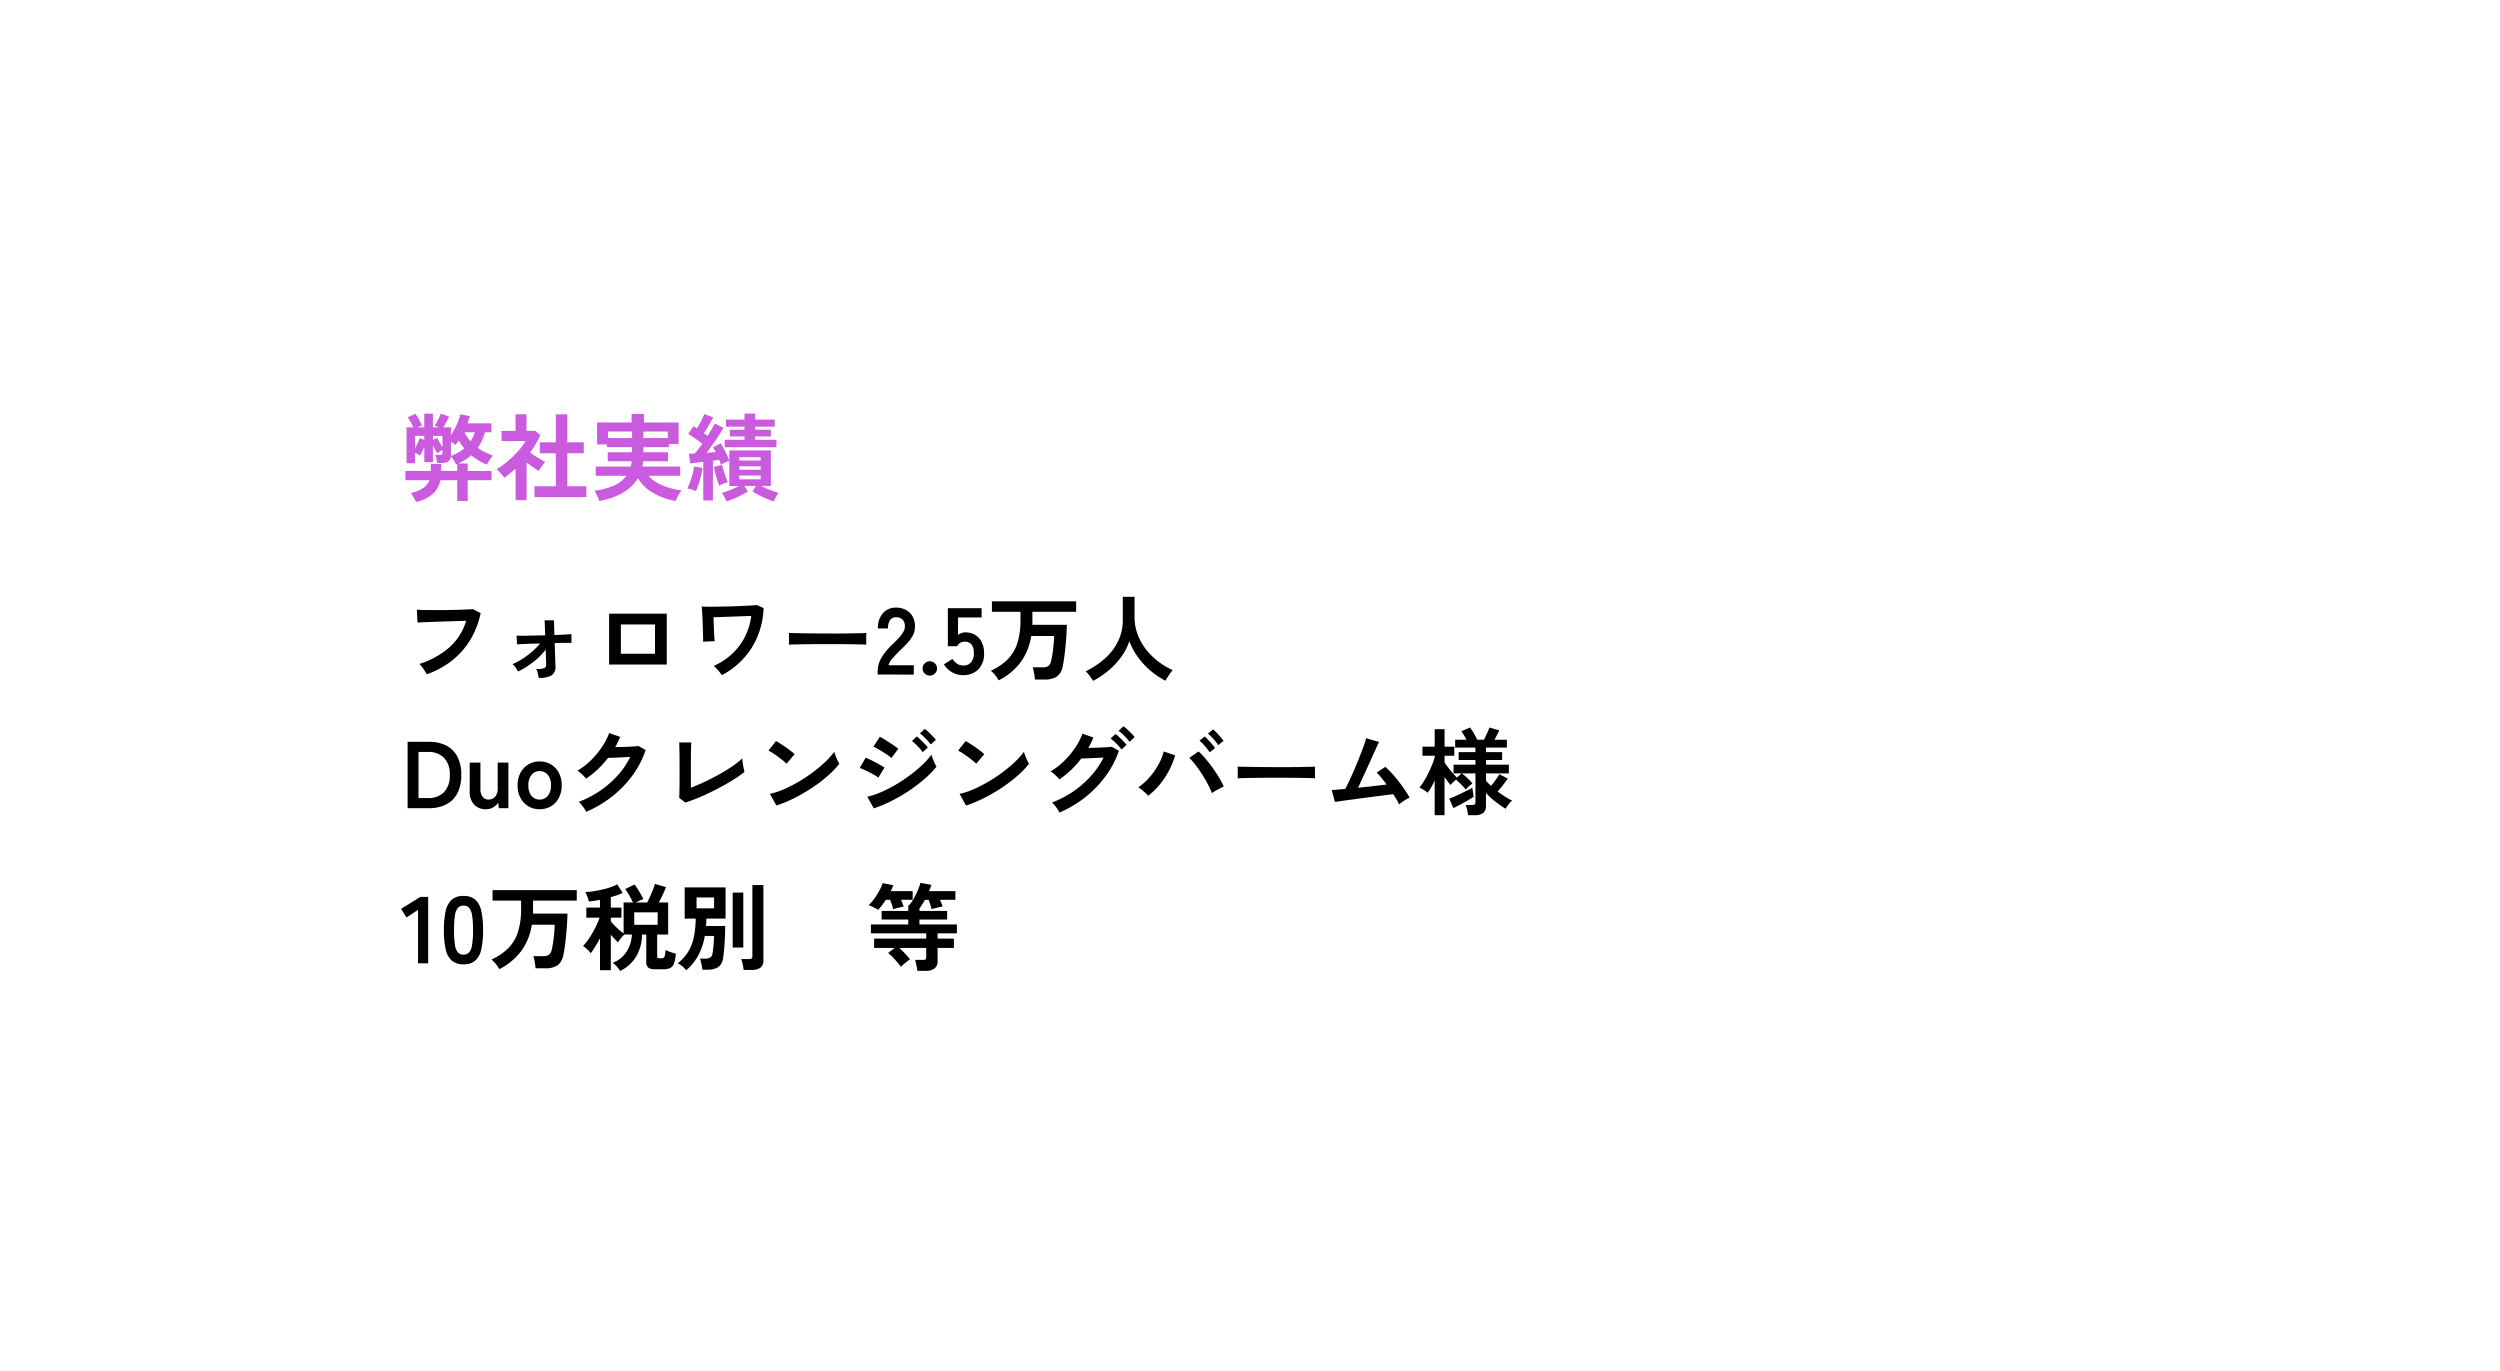 <svg height="318" viewBox="0 0 580 318" width="580" xmlns="http://www.w3.org/2000/svg" xmlns:xlink="http://www.w3.org/1999/xlink"><filter id="a" filterUnits="userSpaceOnUse" height="318" width="580" x="0" y="0"><feOffset/><feGaussianBlur result="blur" stdDeviation="15"/><feFlood flood-opacity=".078"/><feComposite in2="blur" operator="in"/><feComposite in="SourceGraphic"/></filter><g filter="url(#a)" transform="translate(0 .004)"><rect fill="#fff" height="228" rx="15" transform="translate(45 45)" width="490"/></g><path d="m1.562 0v-15.4h4.95a8.691 8.691 0 0 1 3.993.858 5.947 5.947 0 0 1 2.6 2.574 9.01 9.01 0 0 1 .909 4.268 8.957 8.957 0 0 1 -.914 4.246 6.011 6.011 0 0 1 -2.6 2.585 8.6 8.6 0 0 1 -3.988.869zm2.53-2.354h2.222a4.919 4.919 0 0 0 3.707-1.375 5.484 5.484 0 0 0 1.331-3.971 5.476 5.476 0 0 0 -1.331-3.982 4.941 4.941 0 0 0 -3.707-1.364h-2.222zm15.62 2.6a3.627 3.627 0 0 1 -2.695-1.06 4.265 4.265 0 0 1 -1.045-3.124v-6.644h2.486v6.094a2.875 2.875 0 0 0 .517 1.848 1.658 1.658 0 0 0 1.353.64 1.976 1.976 0 0 0 1.54-.66 2.806 2.806 0 0 0 .594-1.94v-5.984h2.486v10.584h-2.222l-.132-1.254a3.864 3.864 0 0 1 -1.144 1.045 3.228 3.228 0 0 1 -1.738.451zm12.474 0a4.968 4.968 0 0 1 -2.607-.693 4.945 4.945 0 0 1 -1.826-1.936 6.046 6.046 0 0 1 -.671-2.917 6.046 6.046 0 0 1 .671-2.915 4.945 4.945 0 0 1 1.826-1.936 4.968 4.968 0 0 1 2.607-.693 5.052 5.052 0 0 1 2.651.693 4.867 4.867 0 0 1 1.815 1.936 6.129 6.129 0 0 1 .66 2.915 6.129 6.129 0 0 1 -.66 2.915 4.867 4.867 0 0 1 -1.815 1.934 5.052 5.052 0 0 1 -2.651.693zm0-2.244a2.393 2.393 0 0 0 1.9-.858 3.639 3.639 0 0 0 .74-2.444 3.639 3.639 0 0 0 -.737-2.442 2.393 2.393 0 0 0 -1.9-.858 2.337 2.337 0 0 0 -1.87.858 3.676 3.676 0 0 0 -.729 2.442 3.676 3.676 0 0 0 .726 2.442 2.337 2.337 0 0 0 1.87.858zm10.824 2.834a5.3 5.3 0 0 0 -.462-.77q-.308-.44-.648-.866a4.788 4.788 0 0 0 -.627-.671 23.6 23.6 0 0 0 4.961-2.585 22.585 22.585 0 0 0 4.092-3.575 18.5 18.5 0 0 0 2.892-4.269q-.924.044-1.969.1t-1.9.088q-.858.033-1.276.033a22.33 22.33 0 0 1 -2.365 2.629 21.264 21.264 0 0 1 -2.717 2.189 7.413 7.413 0 0 0 -.561-.594q-.363-.352-.748-.7a4.58 4.58 0 0 0 -.715-.55 15.686 15.686 0 0 0 3.08-2.365 19.777 19.777 0 0 0 2.574-3.08 15.231 15.231 0 0 0 1.716-3.289l2.552.9q-.264.616-.55 1.21t-.616 1.166q.946-.022 2.057-.055t2.035-.088q.924-.055 1.32-.121l1.65.946a21.155 21.155 0 0 1 -3.047 5.874 25.069 25.069 0 0 1 -4.752 4.906 26.471 26.471 0 0 1 -5.976 3.537zm22.99-2.136-1.43-1.1q.022-.264.044-.99t.033-1.738q.011-1.012.011-2.189v-2.319q0-1.276-.011-2.409t-.033-1.98q-.022-.847-.044-1.221h2.816q-.044.4-.066 1.276t-.033 1.98q-.011 1.1-.011 2.222v5.016q1.518-.572 3.234-1.375t3.377-1.738q1.661-.935 3.047-1.881a16.957 16.957 0 0 0 2.266-1.8q.022.374.11 1t.209 1.221q.121.594.209.9a22.79 22.79 0 0 1 -2.128 1.525q-1.243.8-2.717 1.617t-3.02 1.576q-1.551.759-3.058 1.375t-2.805 1.032zm21.12.682-1.5-2.706a16.9 16.9 0 0 0 3.289-1.089 33.06 33.06 0 0 0 3.465-1.782 34.863 34.863 0 0 0 3.3-2.2 31.571 31.571 0 0 0 2.826-2.385 17.044 17.044 0 0 0 2.057-2.31 7.6 7.6 0 0 0 .3.924q.209.55.451 1.067a8.378 8.378 0 0 0 .418.8 20.674 20.674 0 0 1 -2.695 2.8 34.375 34.375 0 0 1 -3.575 2.728 38.968 38.968 0 0 1 -4.092 2.387 29.59 29.59 0 0 1 -4.244 1.768zm2.354-9.7a7.9 7.9 0 0 0 -.8-.726q-.517-.418-1.144-.88t-1.221-.847a8.012 8.012 0 0 0 -1.034-.583l1.76-2.222q.44.242 1.034.616t1.221.814q.627.44 1.177.869a9.738 9.738 0 0 1 .88.759zm20.24 10.362-1.5-2.706a17.935 17.935 0 0 0 3.311-1.111 31.4 31.4 0 0 0 3.443-1.782 36.493 36.493 0 0 0 3.278-2.2 31.506 31.506 0 0 0 2.816-2.376 16.926 16.926 0 0 0 2.046-2.3 7.039 7.039 0 0 0 .3.946q.209.55.451 1.056a8.91 8.91 0 0 0 .418.792 21.369 21.369 0 0 1 -2.717 2.794 36.735 36.735 0 0 1 -3.553 2.717 37.756 37.756 0 0 1 -4.059 2.387 31.037 31.037 0 0 1 -4.234 1.783zm4.092-11.682a6.084 6.084 0 0 0 -.8-.638q-.539-.374-1.188-.781t-1.232-.737a9.033 9.033 0 0 0 -.957-.484l1.5-2.288q.44.22 1.045.594t1.232.781q.627.407 1.166.781t.847.616zm-3.036 4.554a7.7 7.7 0 0 0 -1.221-.792q-.8-.44-1.65-.847a12.769 12.769 0 0 0 -1.441-.605l1.364-2.376q.638.242 1.485.66t1.639.858a13.544 13.544 0 0 1 1.254.77zm12.166-7.7a12.3 12.3 0 0 0 -1.2-1.386 11.152 11.152 0 0 0 -1.309-1.166l1.122-1.056a7.2 7.2 0 0 1 .847.715q.5.473.979.968a8.983 8.983 0 0 1 .748.847zm-1.87 1.784a11.67 11.67 0 0 0 -1.188-1.408 12.474 12.474 0 0 0 -1.3-1.188l1.122-1.056q.33.264.825.748t.979.979a8.984 8.984 0 0 1 .748.847zm10.054 12.384-1.5-2.706a16.9 16.9 0 0 0 3.289-1.089 33.059 33.059 0 0 0 3.465-1.782 34.863 34.863 0 0 0 3.3-2.2 31.572 31.572 0 0 0 2.827-2.387 17.045 17.045 0 0 0 2.057-2.31 7.6 7.6 0 0 0 .3.924q.209.55.451 1.067a8.38 8.38 0 0 0 .418.8 20.674 20.674 0 0 1 -2.7 2.8 34.373 34.373 0 0 1 -3.575 2.728 38.968 38.968 0 0 1 -4.092 2.387 29.59 29.59 0 0 1 -4.24 1.768zm2.354-9.7a7.9 7.9 0 0 0 -.8-.726q-.517-.418-1.144-.88t-1.221-.847a8.014 8.014 0 0 0 -1.034-.583l1.76-2.222q.44.242 1.034.616t1.221.814q.627.44 1.177.869a9.737 9.737 0 0 1 .88.759zm19.316 11.328a5.123 5.123 0 0 0 -.451-.792q-.3-.44-.638-.869a4.789 4.789 0 0 0 -.627-.671 23.341 23.341 0 0 0 4.95-2.585 22.761 22.761 0 0 0 4.081-3.575 19.083 19.083 0 0 0 2.915-4.268q-.924.044-1.969.1t-1.914.088q-.869.033-1.287.033a21.225 21.225 0 0 1 -5.082 4.84 6.005 6.005 0 0 0 -.55-.616q-.352-.352-.748-.693a5.394 5.394 0 0 0 -.726-.539 15.746 15.746 0 0 0 3.091-2.376 19.863 19.863 0 0 0 2.585-3.089 15.231 15.231 0 0 0 1.716-3.289l2.53.9a21.261 21.261 0 0 1 -1.166 2.4q.7-.022 1.529-.044t1.606-.055q.781-.033 1.386-.077t.891-.088l1.672.924a21.627 21.627 0 0 1 -3.069 5.874 25.33 25.33 0 0 1 -4.752 4.917 26.244 26.244 0 0 1 -5.973 3.55zm16.28-16.412a11.769 11.769 0 0 0 -1.232-1.4 12.286 12.286 0 0 0 -1.32-1.155l1.122-1.056a7.805 7.805 0 0 1 .858.715q.506.473.99.957a8.2 8.2 0 0 1 .748.836zm-1.87 1.782a7.924 7.924 0 0 0 -.759-.913q-.451-.473-.913-.913a8.4 8.4 0 0 0 -.858-.726l1.122-1.056a7.2 7.2 0 0 1 .847.715q.5.473.979.968a8.984 8.984 0 0 1 .748.847zm6.182 10.736a10 10 0 0 0 -1.045-1.018 10.382 10.382 0 0 0 -1.243-.935 14.444 14.444 0 0 0 2.662-2.409 16.344 16.344 0 0 0 2.044-2.956 12.86 12.86 0 0 0 1.188-2.959l2.64.9a18.42 18.42 0 0 1 -1.375 3.443 18.857 18.857 0 0 1 -2.123 3.245 16.4 16.4 0 0 1 -2.748 2.689zm14.784-.618a20.735 20.735 0 0 0 -.979-2.123q-.605-1.155-1.342-2.3t-1.5-2.134a12.049 12.049 0 0 0 -1.441-1.606l2.156-1.5a16.512 16.512 0 0 1 1.595 1.65q.825.968 1.628 2.079t1.474 2.233a24.247 24.247 0 0 1 1.155 2.156q-.55.264-1.331.682a14.807 14.807 0 0 0 -1.415.863zm-.528-9.46a10.577 10.577 0 0 0 -1.111-1.463 12.324 12.324 0 0 0 -1.243-1.243l1.21-.968a7.39 7.39 0 0 1 .792.77q.462.506.913 1.023a8.168 8.168 0 0 1 .693.891zm1.98-1.672a9.678 9.678 0 0 0 -1.111-1.441 14.049 14.049 0 0 0 -1.265-1.243l1.21-.968a8.065 8.065 0 0 1 .8.77q.473.506.924 1.023a10.073 10.073 0 0 1 .693.869zm4.51 7.7q.022-.308.022-.836v-1.054q0-.528-.022-.836.418.022 1.485.044t2.552.044q1.485.022 3.179.033t3.388.011q1.694 0 3.2-.022t2.607-.044q1.1-.022 1.562-.066-.022.286-.033.814t0 1.067q.011.539.011.825-.55-.022-1.617-.044t-2.486-.044q-1.419-.022-3.014-.022h-3.222q-1.628 0-3.1.022t-2.653.04q-1.177.026-1.859.07zm37.466 6.052q-.22-.484-.572-1.089t-.792-1.287q-.572.066-1.672.209t-2.486.319q-1.386.176-2.849.374t-2.794.374q-1.331.176-2.321.319t-1.408.209l-.748-2.772q.352 0 1.188-.077t1.958-.165q.44-.836 1.012-2.068t1.177-2.64q.605-1.408 1.155-2.794t.946-2.508q.4-1.122.55-1.76l2.992.858q-.22.462-.638 1.375t-.946 2.09q-.528 1.177-1.111 2.453t-1.144 2.5q-.561 1.221-1.023 2.211 1.8-.176 3.586-.385t3.036-.366q-.638-.858-1.243-1.595a10.986 10.986 0 0 0 -1.067-1.155l2-1.342a20.662 20.662 0 0 1 2.057 2.09q1.045 1.21 1.98 2.53t1.617 2.508a5.862 5.862 0 0 0 -.836.44q-.462.286-.891.594t-.713.55zm8.25 2.508v-8.008q-.4.814-.8 1.529a11.469 11.469 0 0 1 -.825 1.265 10.572 10.572 0 0 0 -.935-.66 11.028 11.028 0 0 0 -.979-.572 10.362 10.362 0 0 0 1.056-1.452q.528-.858 1.012-1.848t.869-1.947a17.772 17.772 0 0 0 .605-1.727v-.374h-2.838v-2.112h2.838v-4.048h2.288v4.048h2.265v2.112h-2.266v1.566q.308.462.8 1.111t1.045 1.287q.55.638 1.034 1.1l1.078-.968h-1.87v-2.03h5.079v-1.078h-3.89v-1.822h3.89v-1.056h-4.7v-1.826h2.64a17.064 17.064 0 0 0 -1.21-1.958l2.024-.88a14.051 14.051 0 0 1 .88 1.364q.484.836.792 1.474h1.54q.374-.7.737-1.507t.539-1.331l2.266.66q-.2.484-.495 1.067t-.6 1.111h2.882v1.826h-4.84v1.056h3.74v1.826h-3.74v1.074h5.3v2.024h-5.3v1.738q.264.286.55.572l.594.594q.55-.638 1.078-1.375t.88-1.331l1.958 1.034q-.484.66-1.133 1.5t-1.252 1.472q.836.616 1.694 1.166a15.218 15.218 0 0 0 1.694.946 4.891 4.891 0 0 0 -.836.88 8.181 8.181 0 0 0 -.682 1.012 25.081 25.081 0 0 1 -2.5-1.76 16.147 16.147 0 0 1 -2.057-1.914v2.97a2.031 2.031 0 0 1 -.643 1.672 3.12 3.12 0 0 1 -1.991.528h-1.518a9.388 9.388 0 0 0 -.212-1.228 7.137 7.137 0 0 0 -.341-1.144h1.452a1.053 1.053 0 0 0 .627-.143.677.677 0 0 0 .187-.561v-6.626h-3.168a15.131 15.131 0 0 1 1.309 1.1 9.028 9.028 0 0 1 1.155 1.254 7.087 7.087 0 0 0 -.781.627 7.442 7.442 0 0 0 -.759.781 12.467 12.467 0 0 0 -1.067-1.2q-.627-.627-1.2-1.111-.352.286-.715.638a7.413 7.413 0 0 0 -.561.594q-.286-.33-.649-.814t-.737-1.012v8.845zm4.356-1.65-.99-2.178q.528-.2 1.254-.517t1.518-.7q.792-.385 1.485-.737t1.111-.616q.022.2.088.649t.132.88q.066.429.088.583-.506.352-1.364.847t-1.76.979q-.902.48-1.562.81zm-240.218 36.022v-12.408l-2.682 1.76-1.254-2 4.488-2.772h1.8v15.42zm10.56.22a4 4 0 0 1 -2.75-.88 4.9 4.9 0 0 1 -1.4-2.64 19.956 19.956 0 0 1 -.407-4.4 20.109 20.109 0 0 1 .407-4.411 4.9 4.9 0 0 1 1.4-2.651 4 4 0 0 1 2.75-.88 3.954 3.954 0 0 1 2.739.88 4.944 4.944 0 0 1 1.386 2.651 20.109 20.109 0 0 1 .407 4.411 19.956 19.956 0 0 1 -.407 4.4 4.936 4.936 0 0 1 -1.386 2.64 3.954 3.954 0 0 1 -2.739.88zm0-2.244a1.658 1.658 0 0 0 1.287-.517 3.533 3.533 0 0 0 .693-1.749 20.468 20.468 0 0 0 .22-3.41 20.643 20.643 0 0 0 -.22-3.432 3.533 3.533 0 0 0 -.693-1.749 1.658 1.658 0 0 0 -1.287-.517 1.693 1.693 0 0 0 -1.3.517 3.4 3.4 0 0 0 -.693 1.749 21.711 21.711 0 0 0 -.209 3.432 21.527 21.527 0 0 0 .209 3.41 3.4 3.4 0 0 0 .693 1.749 1.693 1.693 0 0 0 1.3.517zm8.294 3.366a7.586 7.586 0 0 0 -.8-1.2 5.6 5.6 0 0 0 -1.026-1.022 13.4 13.4 0 0 0 3.89-2.62 9.354 9.354 0 0 0 2.255-3.751 17.435 17.435 0 0 0 .737-5.423v-1.89h-6.618v-2.42h19.536v2.42h-10.142v2.464q0 .286-.022.55h8.008q-.022.99-.1 2.288t-.209 2.673q-.132 1.375-.3 2.618t-.363 2.1a3.713 3.713 0 0 1 -1.375 2.354 5 5 0 0 1 -2.8.66h-2.267q-.022-.4-.1-.924t-.176-1.045a4.72 4.72 0 0 0 -.231-.847h2.244a2.324 2.324 0 0 0 1.386-.319 2.094 2.094 0 0 0 .637-1.176q.132-.506.253-1.254t.22-1.584q.1-.836.154-1.617t.055-1.331h-5.3a13.871 13.871 0 0 1 -2.464 6.105 14.562 14.562 0 0 1 -5.082 4.191zm28.028.418a6.994 6.994 0 0 0 -.781-1.045 4.752 4.752 0 0 0 -.935-.847 6.2 6.2 0 0 0 2.4-1.551 7.193 7.193 0 0 0 1.485-2.343 7.974 7.974 0 0 0 .561-2.662h-1.76a8.506 8.506 0 0 0 -.792.88 8.292 8.292 0 0 0 -.66.924 11.041 11.041 0 0 1 -.792-.781q-.44-.473-.88-.979v8.228h-2.51v-7.414q-.55 1.056-1.133 1.991t-1.023 1.507a3.168 3.168 0 0 0 -.517-.649q-.341-.341-.682-.627a3.769 3.769 0 0 0 -.583-.418 11.689 11.689 0 0 0 1.43-1.815 25.353 25.353 0 0 0 1.4-2.4 17.742 17.742 0 0 0 1.02-2.359h-3.08v-2.336h3.168v-1.8q-.682.132-1.342.231t-1.254.143a4.5 4.5 0 0 0 -.187-.682q-.143-.418-.308-.836a5.087 5.087 0 0 0 -.319-.682 12.232 12.232 0 0 0 1.716-.143q.99-.143 2.068-.385a20.944 20.944 0 0 0 2.035-.561 8.487 8.487 0 0 0 1.595-.693l1.254 2a10.46 10.46 0 0 1 -1.276.528q-.7.242-1.474.462v2.42h2.464v2.334h-2.464v.88q.352.418.858.935t1.067 1.012a10.806 10.806 0 0 0 1.045.825v-7.176h2.178q-.352-.748-.869-1.65a11.591 11.591 0 0 0 -.957-1.452l2.2-1.078q.308.418.693 1.023t.737 1.221q.352.616.594 1.144-.374.132-.847.352t-.869.44h2.618q.352-.682.7-1.474t.649-1.551a10.923 10.923 0 0 0 .429-1.287l2.574.748q-.264.7-.715 1.694t-.957 1.87h2.178v7.436h-2.548v5.06a.474.474 0 0 0 .1.341.685.685 0 0 0 .451.1h.483a.862.862 0 0 0 .462-.11.824.824 0 0 0 .275-.517 8.785 8.785 0 0 0 .163-1.286q.264.132.7.308t.891.319a7.534 7.534 0 0 0 .781.209 7.593 7.593 0 0 1 -.407 2.288 1.879 1.879 0 0 1 -.9 1.067 3.61 3.61 0 0 1 -1.529.275h-1.936a2.608 2.608 0 0 1 -1.6-.376 1.525 1.525 0 0 1 -.462-1.254v-6.424h-.99a10.249 10.249 0 0 1 -1.287 4.983 8.666 8.666 0 0 1 -3.797 3.465zm3.278-10.714h5.434v-2.882h-5.434zm12.058 10.56a5.654 5.654 0 0 0 -.891-.913 4.741 4.741 0 0 0 -1.067-.715 10.737 10.737 0 0 0 2.343-2.552 10.347 10.347 0 0 0 1.331-3.278 21.88 21.88 0 0 0 .484-4.532h-2.554v-7.238h9.482v7.238h-4.444q0 .44-.022.869t-.066.847h4.444q0 1.3-.066 2.717t-.174 2.651q-.11 1.232-.242 2.024a2.978 2.978 0 0 1 -1.179 2.176 4.778 4.778 0 0 1 -2.541.572h-1.1a7.042 7.042 0 0 0 -.121-.891q-.1-.517-.209-.979a4.07 4.07 0 0 0 -.22-.7h1.166a2.272 2.272 0 0 0 1.232-.253 1.388 1.388 0 0 0 .506-.935q.11-.572.187-1.3t.121-1.463q.044-.737.044-1.309h-2.134a14.489 14.489 0 0 1 -1.562 4.609 12.718 12.718 0 0 1 -2.748 3.355zm13.31-.088a6.973 6.973 0 0 0 -.11-.825q-.088-.473-.2-.935a4.082 4.082 0 0 0 -.242-.748h1.782a1.053 1.053 0 0 0 .627-.143.677.677 0 0 0 .187-.561v-16.478h2.552v17.472a2.025 2.025 0 0 1 -.671 1.694 3.261 3.261 0 0 1 -2.035.528zm-2.53-5.192v-12.738h2.464v12.738zm-8.38-9.086h4.07v-2.53h-4.07zm51.216 14.5a10.157 10.157 0 0 0 -.2-1.276q-.154-.726-.308-1.276h1.782a1.232 1.232 0 0 0 .627-.11q.165-.11.165-.572v-2.09h-6.248q.638.572 1.342 1.32t1.166 1.342a9.04 9.04 0 0 0 -1.122.814 11.546 11.546 0 0 0 -1.012.924 12.911 12.911 0 0 0 -.847-1.089q-.517-.6-1.078-1.188a9.8 9.8 0 0 0 -1.045-.957l1.54-1.166h-4.778v-2.158h12.08v-1.232h-12.826v-2.046h8.668v-1.144h-6.182v-2h6.182v-1.344h.22a10.15 10.15 0 0 0 1.111-1.639 19.245 19.245 0 0 0 .913-1.881 11.786 11.786 0 0 0 .572-1.65l2.552.462q-.11.352-.253.726t-.3.726h6.116v2.024h-3.564q.176.418.341.836t.253.726a8.638 8.638 0 0 0 -.869.165l-.979.231q-.462.11-.726.2a9.871 9.871 0 0 0 -.286-1.056q-.2-.616-.4-1.1h-.836q-.308.55-.627 1.056t-.649.946v.572h6.424v2h-6.424v1.144h8.69v2.046h-4.481v1.232h3.78v2.156h-3.78v2.992a2.128 2.128 0 0 1 -.7 1.771 3.388 3.388 0 0 1 -2.134.561zm-9.086-14.146a4.221 4.221 0 0 0 -.627-.374q-.429-.22-.88-.429a4.336 4.336 0 0 0 -.715-.275 10.763 10.763 0 0 0 1.331-1.529 16.274 16.274 0 0 0 1.161-1.85 11.176 11.176 0 0 0 .781-1.749l2.464.484a7.044 7.044 0 0 1 -.264.671q-.154.341-.33.693h5.082v2.024h-2.683q.176.418.341.836t.275.726q-.286.044-.77.165t-.946.242q-.462.121-.726.209a9.294 9.294 0 0 0 -.3-1.034q-.209-.616-.429-1.144h-.99a14.54 14.54 0 0 1 -1.779 2.332z" transform="translate(93 187.5)"/><path d="m5.984-.066a7.429 7.429 0 0 0 -.418-.748q-.286-.462-.627-.924a4.4 4.4 0 0 0 -.649-.726 19.636 19.636 0 0 0 6.919-3.806 13.618 13.618 0 0 0 3.949-6.2q-1.034.022-2.354.066l-2.7.088q-1.375.044-2.64.088t-2.211.088l-1.386.066-.167-2.974q.638.044 1.672.066t2.3.022q1.265 0 2.6-.011t2.585-.044q1.254-.033 2.266-.077t1.606-.088l1.782.924a19.709 19.709 0 0 1 -2.464 6.3 17.956 17.956 0 0 1 -4.277 4.777 19.963 19.963 0 0 1 -5.786 3.113zm26 .836q-.084-.44-.216-1.045a3.548 3.548 0 0 0 -.374-1.025 4.936 4.936 0 0 0 1.87-.2.822.822 0 0 0 .44-.858q0-.22-.033-1.188t-.077-2.244a15.1 15.1 0 0 1 -2.926 2.915 20.289 20.289 0 0 1 -3.498 2.175 5.606 5.606 0 0 0 -.55-.935 3.594 3.594 0 0 0 -.726-.781 14.252 14.252 0 0 0 2.266-1.2 20.13 20.13 0 0 0 2.277-1.694 14.1 14.1 0 0 0 1.859-1.9q-1.276.022-2.42.066t-1.925.077a8.619 8.619 0 0 0 -1 .077l-.11-2.046q.484.022 1.518.022t2.376-.033q1.342-.033 2.75-.055l-.132-3.476h2.156l.11 3.41q1.3-.044 2.354-.11t1.606-.088v2.024q-.264-.022-1.342-.011t-2.553.053q.044 1.21.077 2.365t.066 1.947q.033.792.033.968a2.262 2.262 0 0 1 -.891 2.2 5.807 5.807 0 0 1 -2.981.59zm16.324-3.1v-11.794h13.38v11.792zm2.732-2.51h7.92v-6.776h-7.92zm23.43 4.972q-.352-.506-.858-1.111a7.135 7.135 0 0 0 -1.034-1.021 15.589 15.589 0 0 0 4.279-2.816 14.087 14.087 0 0 0 2.97-3.949 14.676 14.676 0 0 0 1.463-4.835q-.858.022-2.024.066l-2.409.088q-1.243.044-2.387.088t-1.936.066q.022.726.055 1.562t.066 1.65q.033.814.077 1.441t.088.891l-2.706.11q.022-.308 0-1.133t-.055-1.892q-.033-1.067-.077-2.134t-.1-1.892q-.055-.825-.1-1.111.462.044 1.43.055t2.233-.011q1.265-.022 2.64-.055t2.675-.089q1.3-.055 2.31-.11t1.54-.121l1.54.7a18.591 18.591 0 0 1 -2.85 9.37 18.188 18.188 0 0 1 -6.83 6.193zm15.554-7.062q.022-.308.022-.836v-1.056q0-.528-.022-.836.418.022 1.485.044t2.552.044q1.485.022 3.179.033t3.388.011q1.694 0 3.2-.022t2.607-.044q1.1-.022 1.562-.066-.022.286-.033.814t0 1.067q.011.539.011.825-.55-.022-1.617-.044t-2.486-.044q-1.419-.022-3.014-.022h-3.222q-1.628 0-3.1.022t-2.653.04q-1.177.026-1.859.07zm20.592 6.93v-.726a6.3 6.3 0 0 1 .825-3.08 14.755 14.755 0 0 1 2.759-3.344q.682-.66 1.3-1.331a8.583 8.583 0 0 0 1.012-1.32 2.584 2.584 0 0 0 .418-1.243 2.271 2.271 0 0 0 -.517-1.694 2.044 2.044 0 0 0 -1.529-.55 1.584 1.584 0 0 0 -1.408.682 3.387 3.387 0 0 0 -.462 1.914h-2.332a5.09 5.09 0 0 1 1.166-3.564 3.921 3.921 0 0 1 3.036-1.276 4.806 4.806 0 0 1 2.277.528 3.831 3.831 0 0 1 1.573 1.54 4.692 4.692 0 0 1 .528 2.486 4.255 4.255 0 0 1 -.484 1.914 8.067 8.067 0 0 1 -1.221 1.7q-.759.825-1.727 1.749-1.012.99-1.793 1.892a3.71 3.71 0 0 0 -.913 1.562h5.876v2.161zm12.1.242a1.626 1.626 0 0 1 -1.177-.484 1.572 1.572 0 0 1 -.5-1.166 1.6 1.6 0 0 1 .5-1.188 1.626 1.626 0 0 1 1.177-.484 1.626 1.626 0 0 1 1.177.484 1.6 1.6 0 0 1 .5 1.188 1.572 1.572 0 0 1 -.5 1.166 1.626 1.626 0 0 1 -1.177.484zm7.722-.11a5.082 5.082 0 0 1 -2.574-.682 5.078 5.078 0 0 1 -1.87-1.826l1.98-1.254a3.853 3.853 0 0 0 1.045 1.1 2.434 2.434 0 0 0 1.419.418 2.3 2.3 0 0 0 1.859-.737 3.079 3.079 0 0 0 .627-2.057 3.24 3.24 0 0 0 -.539-2.079 1.851 1.851 0 0 0 -1.507-.649 2.259 2.259 0 0 0 -1.1.264 1.553 1.553 0 0 0 -.7.792h-2.178v-8.822h7.832v2.156h-5.482v4.044a3.592 3.592 0 0 1 .814-.429 2.491 2.491 0 0 1 .88-.165 4.435 4.435 0 0 1 2.211.55 3.987 3.987 0 0 1 1.562 1.628 5.642 5.642 0 0 1 .583 2.706 4.979 4.979 0 0 1 -1.342 3.718 4.8 4.8 0 0 1 -3.52 1.324zm8.25 1.21a7.586 7.586 0 0 0 -.8-1.2 5.6 5.6 0 0 0 -1.026-1.022 13.4 13.4 0 0 0 3.894-2.62 9.354 9.354 0 0 0 2.255-3.751 17.435 17.435 0 0 0 .737-5.423v-1.892h-6.622v-2.42h19.536v2.42h-10.142v2.466q0 .286-.022.55h8.008q-.022.99-.1 2.288t-.206 2.673q-.132 1.375-.3 2.618t-.363 2.1a3.713 3.713 0 0 1 -1.374 2.355 5 5 0 0 1 -2.8.66h-2.266q-.022-.4-.1-.924t-.176-1.045a4.72 4.72 0 0 0 -.231-.847h2.244a2.324 2.324 0 0 0 1.386-.319 2.094 2.094 0 0 0 .638-1.177q.132-.506.253-1.254t.22-1.584q.1-.836.154-1.617t.055-1.331h-5.3a13.871 13.871 0 0 1 -2.464 6.105 14.562 14.562 0 0 1 -5.088 4.191zm21.89.132a11.386 11.386 0 0 0 -.77-1.174 6.349 6.349 0 0 0 -.946-1.045 19.523 19.523 0 0 0 4.4-2.915 13.1 13.1 0 0 0 3.091-3.993 11.009 11.009 0 0 0 1.133-4.994v-5.39h2.728v4.637a11.5 11.5 0 0 0 .726 4.114 13.064 13.064 0 0 0 1.98 3.5 15.677 15.677 0 0 0 2.838 2.786 16.713 16.713 0 0 0 3.322 1.969 11.175 11.175 0 0 0 -.913 1.188 12.867 12.867 0 0 0 -.781 1.276 18.547 18.547 0 0 1 -3.52-2.376 17.531 17.531 0 0 1 -2.893-3.146 16.046 16.046 0 0 1 -1.973-3.655 12.827 12.827 0 0 1 -1.914 3.707 17.994 17.994 0 0 1 -2.948 3.124 20.031 20.031 0 0 1 -3.56 2.387z" transform="translate(93 156.5)"/><path d="m3.542 1.958q-.2-.418-.55-1.034t-.66-1.056a7.958 7.958 0 0 0 2.893-1.177 4.07 4.07 0 0 0 1.419-1.791h-5.588v-2.136h5.9v-1.628h2.4v1.628h3.718v-1.628a1.008 1.008 0 0 0 -.132.055 1.008 1.008 0 0 1 -.132.055q-.22-.44-.539-.957a6.538 6.538 0 0 0 -.671-.913 1.541 1.541 0 0 1 -.616 1.177 2.622 2.622 0 0 1 -1.5.363h-1.084a6.351 6.351 0 0 0 -.154-.99 5.391 5.391 0 0 0 -.264-.9h1.018a.821.821 0 0 0 .515-.126.572.572 0 0 0 .143-.451v-.55q-.286.154-.638.374a6.159 6.159 0 0 0 -.572.4q-.22-.352-.495-.858t-.517-1.015v3.9h-2v-3.52q-.242.55-.506 1.089a8.928 8.928 0 0 1 -.506.913q-.22-.154-.528-.33a6.03 6.03 0 0 0 -.616-.308v2.42h-1.96v-8.316h1.562a13.015 13.015 0 0 0 -.616-1.248 9.724 9.724 0 0 0 -.682-1.067l1.782-.833a11.328 11.328 0 0 1 .836 1.32q.4.726.682 1.386l-.517.209q-.3.121-.605.231h1.672v-3.168h2v3.168h1.454q-.264-.11-.539-.22l-.495-.2a11.976 11.976 0 0 0 .759-1.309q.385-.759.649-1.441l1.914.66q-.264.616-.616 1.276t-.726 1.232h1.782v1.8a16.365 16.365 0 0 0 1.364-2.475 12.125 12.125 0 0 0 .814-2.365l2.2.44q-.11.418-.242.836t-.286.836h5.544v2.068h-1.5a11.661 11.661 0 0 1 -1.668 3.616 12.285 12.285 0 0 0 1.65.99 17.5 17.5 0 0 0 1.848.792q-.22.264-.5.671t-.517.8a6.332 6.332 0 0 0 -.352.638 14.346 14.346 0 0 1 -3.671-2.157 10.388 10.388 0 0 1 -1.386 1.045 12.54 12.54 0 0 1 -1.584.847h2.18v1.738h5.522v2.136h-5.522v4.816h-2.442v-4.816h-3.894a5.863 5.863 0 0 1 -1.617 3.056 8.736 8.736 0 0 1 -4.015 2.002zm8.074-10.692a10.361 10.361 0 0 0 3.08-1.738 10.794 10.794 0 0 1 -1.254-1.828q-.176.264-.374.517t-.374.495a9.829 9.829 0 0 0 -1.078-.7zm4.532-3.366a8.819 8.819 0 0 0 1.034-2.112h-2.42a10.314 10.314 0 0 0 1.386 2.112zm-12.87 1.65q.308-.572.6-1.21a10.222 10.222 0 0 0 .473-1.188l1.078.4v-.924h-2.151zm6.38-.308v-2.618h-2.222v.924l1.012-.44q.22.44.55 1.023t.66 1.111zm21.342 11.594v-2.53h4.95v-7.656h-3.72v-2.53h3.718v-6.49h2.662v6.49h3.828v2.53h-3.828v7.656h4.422v2.53zm-4.378.7v-7.322q-.622.55-1.278 1.086t-1.364 1.026a8.07 8.07 0 0 0 -.836-1.034 10.638 10.638 0 0 0 -.946-.924 16.451 16.451 0 0 0 1.859-1.268 23.583 23.583 0 0 0 1.925-1.672 22.1 22.1 0 0 0 1.718-1.845 12.536 12.536 0 0 0 1.232-1.749h-5.568v-2.376h3.236v-3.85h2.55v3.85h2.024l1.188.99a21.42 21.42 0 0 1 -2.4 4.048q.572.4 1.243.825t1.287.792q.616.363 1.012.583a6.435 6.435 0 0 0 -.517.6q-.3.385-.572.792t-.429.693q-.594-.4-1.342-.913t-1.472-1.018v8.69zm19.4.2a6.47 6.47 0 0 0 -.286-.8q-.2-.473-.429-.924a4.153 4.153 0 0 0 -.407-.672 15.88 15.88 0 0 0 4.49-1.166 7.106 7.106 0 0 0 2.926-2.288h-7.106v-2.156h8.118a5.2 5.2 0 0 0 .143-.583 5.427 5.427 0 0 0 .077-.627h-5.548v-2.09h5.632v-1.188h-5.83v-.642h-2.284v-5.082h8.008v-1.98h2.86v1.98h8.052v4.972h-2.244v.748h-5.918v1.192h5.7v2.09h-5.766q-.022.308-.066.605t-.11.605h8.778v2.156h-7.348a8.723 8.723 0 0 0 3.146 2.2 15.528 15.528 0 0 0 4.51 1.166 5.778 5.778 0 0 0 -.495.726q-.275.462-.506.946a7.4 7.4 0 0 0 -.341.814 16.1 16.1 0 0 1 -5.313-1.914 9.851 9.851 0 0 1 -3.487-3.388q-2.398 4.07-8.954 5.302zm10.254-14.606h5.654v-1.518h-5.654zm-8.206 0h5.566v-1.518h-5.566zm27.478 14.7q-.2-.484-.484-1.023a4.8 4.8 0 0 0 -.66-.957 10.546 10.546 0 0 0 1.188-.363q.7-.253 1.474-.583t1.408-.66h-2.266v-5.856q-.418.154-.979.418a7.471 7.471 0 0 0 -.957.528q-.088-.264-.2-.561t-.242-.605q-.33.044-.693.1t-.737.121v9.217h-2.242v-8.954q-.858.11-1.65.2t-1.386.132l-.308-2.224q.286 0 .638-.011t.748-.033a27.334 27.334 0 0 0 1.716-2.266q-.7-.572-1.584-1.188t-1.65-1.078l1.188-1.8q.2.11.4.242t.418.264q.308-.506.649-1.122t.627-1.221q.286-.605.44-1l2.068.814q-.484.88-1.067 1.881t-1.089 1.771q.22.154.429.308t.407.308q1.144-1.8 1.672-2.86l2.024.968q-.44.792-1.089 1.793t-1.386 2.046q-.737 1.045-1.441 1.969l1.078-.088q.528-.044 1.012-.066-.154-.33-.319-.616t-.3-.506l1.8-.9a13.657 13.657 0 0 1 .759 1.276q.385.726.715 1.452t.528 1.276v-2.383h9.636v8.25h-2.263q.66.33 1.43.66t1.474.583a11.406 11.406 0 0 0 1.166.363 5.9 5.9 0 0 0 -.648.954 9.9 9.9 0 0 0 -.5 1.023q-.77-.242-1.694-.638t-1.789-.844q-.869-.451-1.441-.825l.792-1.276h-2.684l.816 1.276q-.572.374-1.441.825t-1.793.847a17.013 17.013 0 0 1 -1.718.638zm-.418-12.588v-1.716h4.6v-.77h-3.39v-1.562h3.388v-.7h-4.312v-1.65h4.312v-1.386h2.486v1.386h4.532v1.65h-4.532v.7h3.63v1.562h-3.63v.77h4.928v1.716zm-6.688 10.186q-.418-.176-1-.363a5.129 5.129 0 0 0 -1-.231 10.69 10.69 0 0 0 .66-1.5q.33-.9.583-1.87a15.417 15.417 0 0 0 .363-1.76l1.952.378a17.429 17.429 0 0 1 -.363 1.8q-.249 1.018-.557 1.962a10.708 10.708 0 0 1 -.638 1.584zm5.412-1.254q-.176-.462-.418-1.232t-.473-1.617q-.231-.847-.363-1.507l1.914-.462q.132.55.363 1.309t.5 1.5q.264.737.484 1.221a6.58 6.58 0 0 0 -1.023.33 9.422 9.422 0 0 0 -.984.458zm4.646-1.474h4.972v-.88h-4.972zm0-2.222h4.972v-.792h-4.972zm0-2.156h4.972v-.77h-4.972z" fill="#ca5bdf" transform="translate(93 114.5)"/></svg>